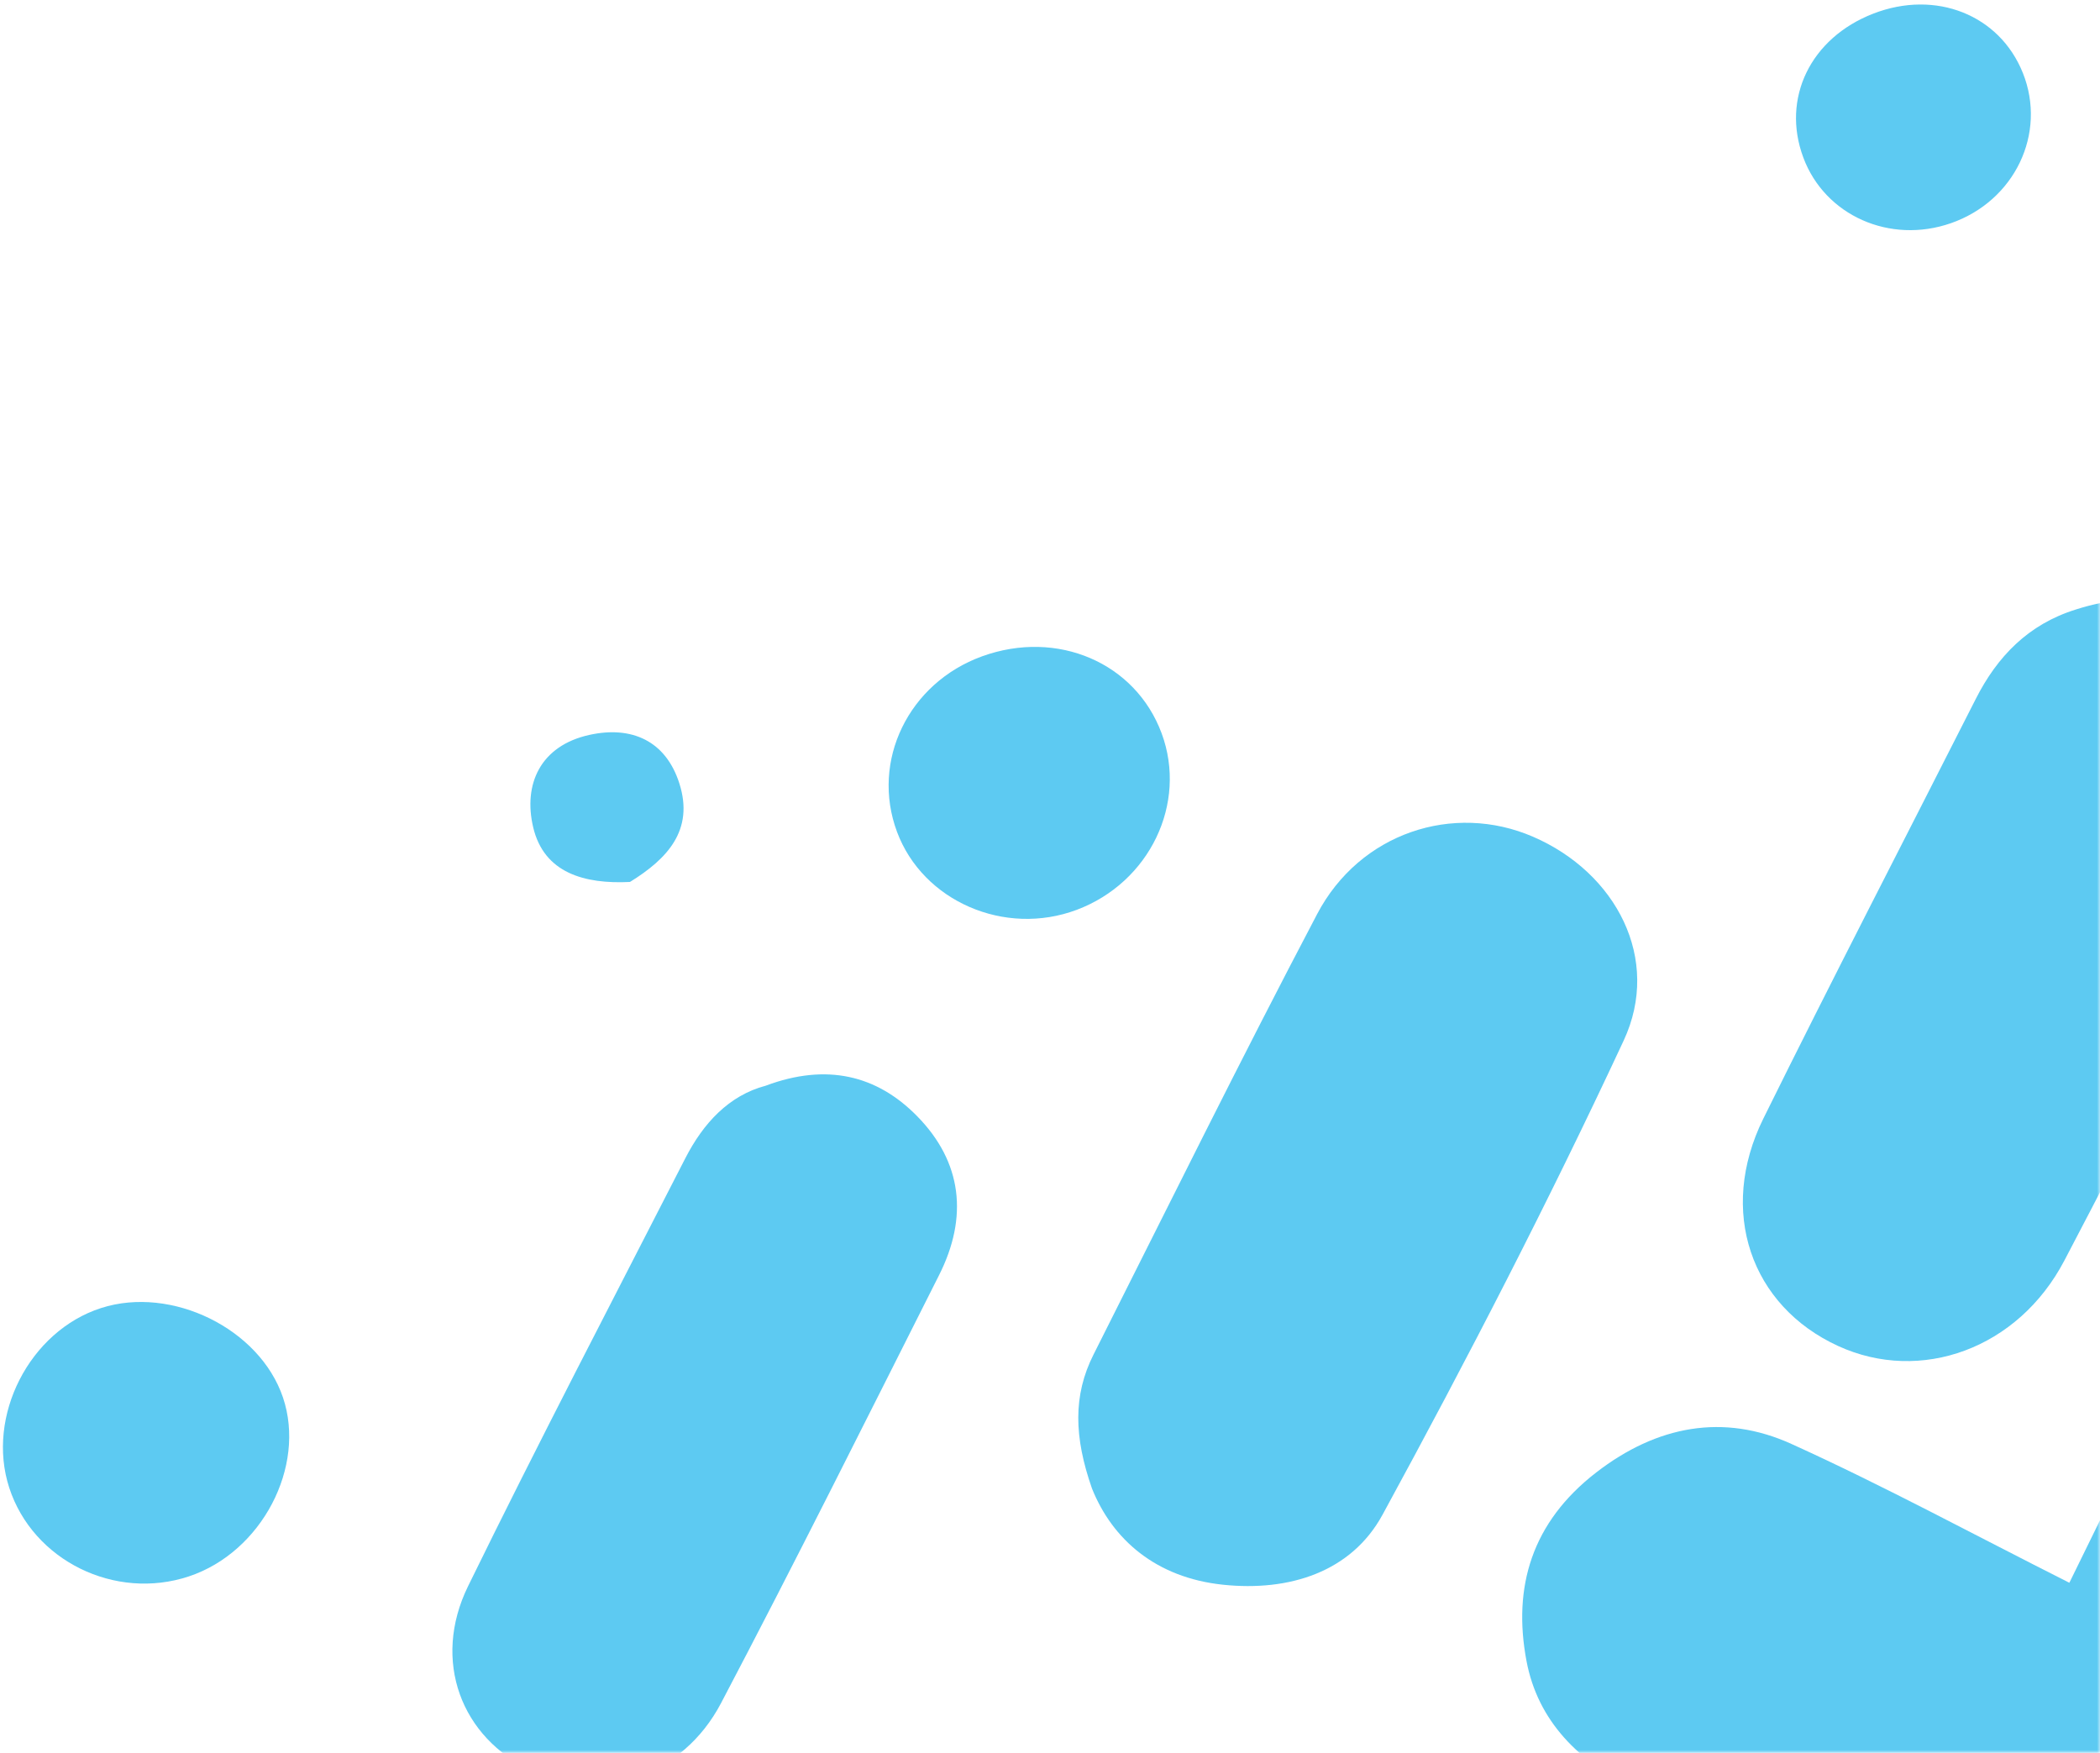 <?xml version="1.0" encoding="UTF-8"?>
<svg width="357px" height="298px" viewBox="0 0 357 298" version="1.1" xmlns="http://www.w3.org/2000/svg" xmlns:xlink="http://www.w3.org/1999/xlink">
    <!-- Generator: Sketch 48.2 (47327) - http://www.bohemiancoding.com/sketch -->
    <title>Texture-botton</title>
    <desc>Created with Sketch.</desc>
    <defs>
        <rect id="path-1" x="0" y="0" width="401" height="308"></rect>
    </defs>
    <g id="Desktop-HD" stroke="none" stroke-width="1" fill="none" fill-rule="evenodd" transform="translate(-1083, -7183)">
        <g id="Testimonials" transform="translate(0, 6449)">
            <g id="Texture-botton" transform="translate(1039, 724)">
                <mask id="mask-2" fill="white">
                    <use xlink:href="#path-1"></use>
                </mask>
                <g id="Mask"></g>
                <g opacity="0.817" mask="url(#mask-2)" fill="#39BEEF">
                    <g transform="translate(264.552, 255.419) scale(1, -1) rotate(19) translate(-264.552, -255.419) translate(55.052, 57.419)">
                        <path d="M364.12,8.389 C373.313,-0.301 384.705,-1.999 397.059,2.183 C410.168,6.617 416.845,15.959 418.7,28.608 C420.224,38.97 415.816,47.775 408.454,55.069 C398.604,64.825 388.731,74.584 378.35,83.795 C373.504,88.094 373.803,90.749 378.316,94.879 C388.554,104.249 398.597,113.839 408.308,123.718 C422.295,137.942 422.467,156.345 409.186,169.301 C395.417,182.727 376.311,182.182 361.16,167.823 C351.406,158.578 341.57,149.402 332.189,139.814 C327.93,135.457 325.276,134.884 320.729,139.697 C311.52,149.438 301.781,158.741 291.871,167.825 C276.226,182.164 257.49,182.668 243.771,169.544 C230.011,156.378 230.821,137.073 245.966,121.969 C255.474,112.489 264.93,102.924 275.009,94.033 C279.636,89.951 278.779,87.926 274.818,84.292 C264.594,74.914 254.62,65.265 244.85,55.44 C230.668,41.169 230.477,21.613 244.075,8.821 C257.101,-3.436 277.012,-2.853 291.215,10.632 C302.829,21.659 314.009,33.119 327.115,46.103 C339.861,33.024 351.549,20.271 364.12,8.389 Z" id="Fill-1" transform="translate(326.5, 89.5) scale(-1, -1) translate(-326.5, -89.5) "></path>
                        <path d="M290.999,263.88 C290.529,273.144 285.699,281.711 275.256,286.578 C265.026,291.343 253.962,291.655 245.748,284.151 C223.48,263.806 201.648,242.939 180.743,221.277 C170.142,210.295 172.644,193.891 184.031,183.497 C194.941,173.54 211.673,173.302 223.012,183.978 C243.409,203.174 263.302,222.883 283.355,242.425 C288.897,247.827 291.054,254.589 290.999,263.88" id="Fill-3" transform="translate(232.5, 233) scale(-1, -1) translate(-232.5, -233) "></path>
                        <path d="M322.233,176.012 C330.681,175.77 337.427,179.217 343.225,184.835 C362.366,203.402 381.678,221.805 400.619,240.557 C413.055,252.874 413.019,269.98 401.152,281.267 C390.005,291.874 372.418,291.67 360.084,280.031 C340.368,261.429 320.865,242.603 301.703,223.466 C292.746,214.518 290.385,203.547 296.107,191.939 C301.278,181.457 310.272,176.269 322.233,176.012" id="Fill-7" transform="translate(351.5, 232.5) scale(-1, -1) translate(-351.5, -232.5) "></path>
                        <path d="M86.148,181.048 C92.619,180.577 98.26,183.622 103.088,188.263 C122.691,207.124 142.458,225.833 161.702,245.034 C171.683,254.99 171.192,269.058 161.662,278.169 C152.228,287.194 137.757,287.468 127.527,277.845 C107.692,259.184 88.284,240.098 68.782,221.107 C60.861,213.398 58.774,204.217 63.505,194.31 C67.72,185.472 75.142,180.754 86.148,181.048" id="Fill-12" transform="translate(115, 233) scale(-1, -1) translate(-115, -233) "></path>
                        <path d="M24.296,238.004 C37.077,237.748 48.769,249.012 48.996,261.795 C49.227,274.813 38.27,285.868 25.008,285.999 C12.009,286.13 0.08,274.894 0,262.45 C-0.076,250.103 11.7,238.256 24.296,238.004" id="Fill-18" transform="translate(24.5, 262) scale(-1, -1) translate(-24.5, -262) "></path>
                        <path d="M203.598,296.003 C216.915,296.215 227.313,306.665 226.993,319.512 C226.678,332.112 215.474,342.354 202.411,341.991 C189.187,341.62 178.71,331.021 179.006,318.32 C179.305,305.506 190.012,295.791 203.598,296.003" id="Fill-28" transform="translate(203, 319) scale(-1, -1) translate(-203, -319) "></path>
                        <path d="M381.915,396 C370.431,395.967 361.481,386.891 362.023,375.833 C362.547,365.194 371.41,357.586 382.773,358.017 C394.22,358.452 402.278,366.542 401.993,377.306 C401.717,387.81 392.881,396.035 381.915,396 Z" id="Fill-36" transform="translate(382, 377) scale(-1, -1) translate(-382, -377) "></path>
                        <path d="M134.103,351.217 C126.878,349.59 120.9,346.491 120.71,338.111 C120.536,330.496 125.191,326.174 132.48,325.334 C140.991,324.354 145.883,329.616 146.633,337.065 C147.433,345.031 141.532,349.064 134.103,351.217" id="Fill-44" transform="translate(133.706, 338.217) scale(-1, -1) translate(-133.706, -338.217) "></path>
                    </g>
                </g>
            </g>
        </g>
    </g>
</svg>